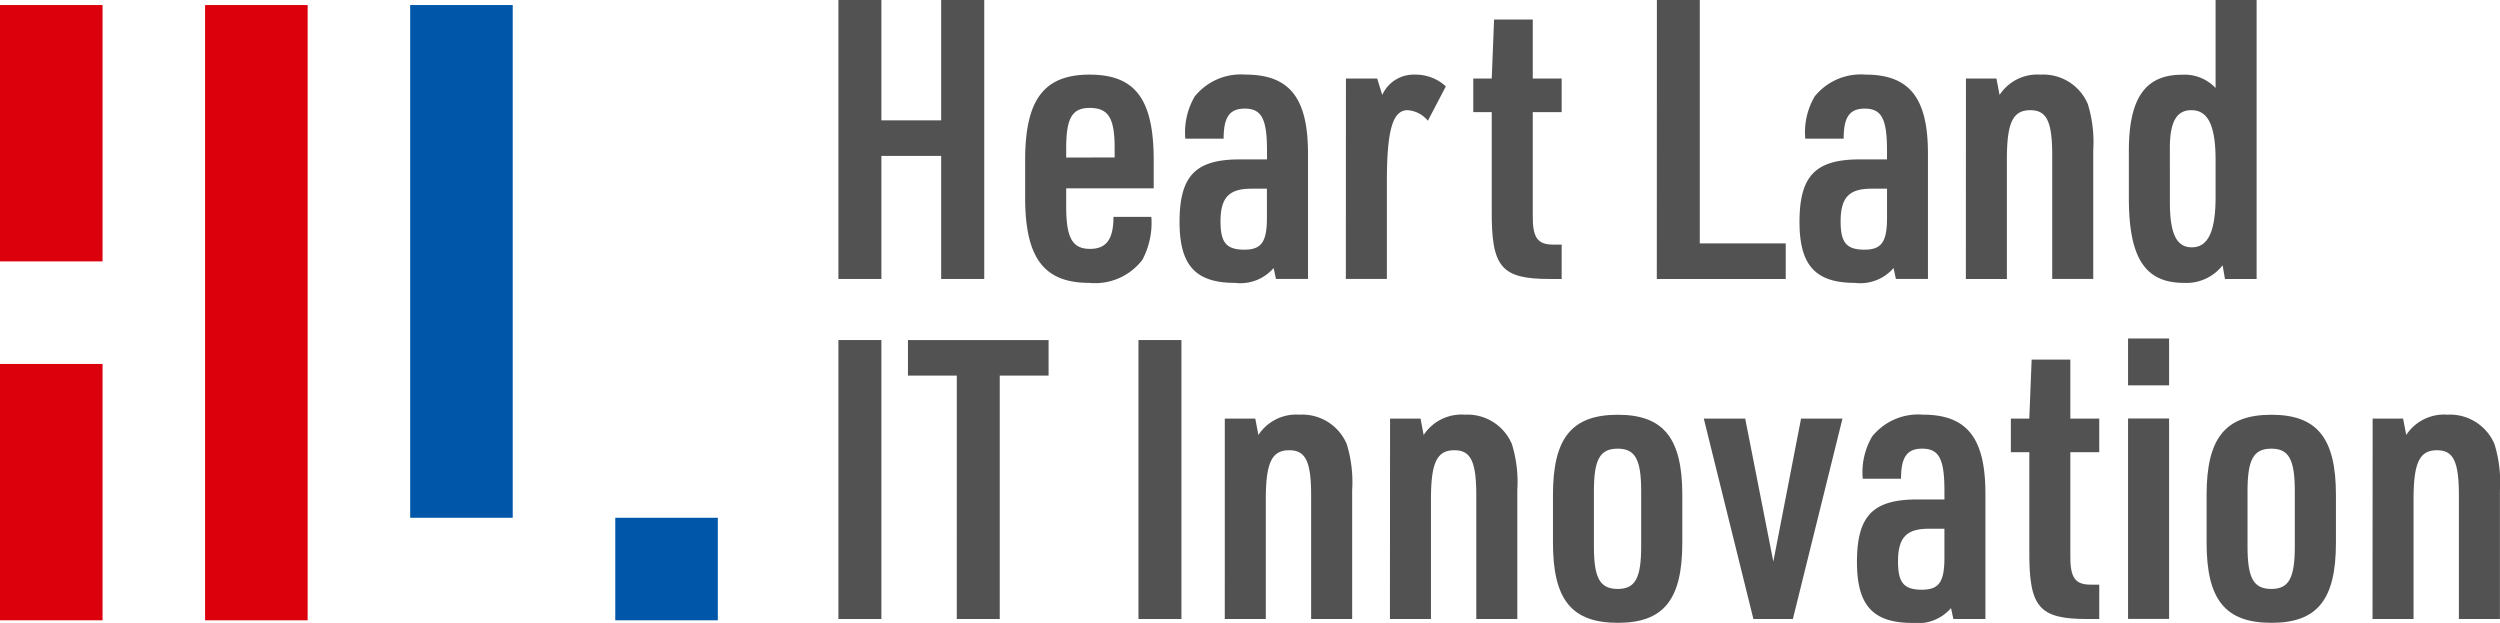 <svg xmlns="http://www.w3.org/2000/svg" xmlns:xlink="http://www.w3.org/1999/xlink" width="121.873" height="30.367" viewBox="0 0 121.873 30.367"><defs><clipPath id="a"><rect width="121.873" height="30.367" fill="none"/></clipPath></defs><g transform="translate(0 0)"><path d="M120.891,0V5.867h-2.914V0h-2.095V13.6h2.095v-6h2.914v6h2.1V0Z" transform="translate(-75.01 0)" fill="#535252"/><g transform="translate(0 0)"><g clip-path="url(#a)"><path d="M143.693,16.753c0,1.524.305,2.057,1.162,2.057.8,0,1.143-.476,1.143-1.562h1.847a3.858,3.858,0,0,1-.438,2.095,2.9,2.9,0,0,1-2.591,1.124c-2.209,0-3.124-1.219-3.124-4.152V14.486c0-2.952.915-4.171,3.143-4.171s3.124,1.2,3.124,4.171v1.372h-4.266Zm2.362-2.4V13.9c0-1.467-.3-1.962-1.219-1.962-.857,0-1.143.5-1.143,1.962v.457Z" transform="translate(-91.717 -6.677)" fill="#535252"/><path d="M167.289,14.009c0-1.543-.267-2.038-1.085-2.038-.743,0-1.029.419-1.029,1.466h-1.867a3.449,3.449,0,0,1,.457-2.057,2.881,2.881,0,0,1,2.476-1.067c2.152,0,3.047,1.143,3.047,3.848v6.114h-1.562l-.114-.533a2.144,2.144,0,0,1-1.886.724c-1.923,0-2.7-.857-2.7-2.971,0-2.248.781-3.048,2.933-3.048h1.333Zm-.761,1.866c-1.1,0-1.505.438-1.505,1.6,0,1.028.286,1.372,1.162,1.372.838,0,1.1-.381,1.1-1.562V15.875Z" transform="translate(-105.524 -6.676)" fill="#535252"/><path d="M186.027,10.506h1.524l.247.8a1.677,1.677,0,0,1,1.6-.991,2.175,2.175,0,0,1,1.5.572l-.876,1.676a1.4,1.4,0,0,0-.99-.515c-.724,0-1.009.971-1.009,3.486v4.742h-2Z" transform="translate(-120.414 -6.677)" fill="#535252"/><path d="M203.63,7.215V5.577h.9l.114-2.876h1.886V5.577h1.409V7.215h-1.409v4.972c-.019,1.161.228,1.5,1.047,1.485h.362v1.676h-.571c-2.381,0-2.857-.571-2.838-3.352V7.215Z" transform="translate(-131.809 -1.748)" fill="#535252"/><path d="M229.009,0H231.1V11.866h4.19V13.6h-6.285Z" transform="translate(-148.237 0)" fill="#535252"/><path d="M252.984,14.009c0-1.543-.267-2.038-1.085-2.038-.743,0-1.028.419-1.028,1.466H249a3.449,3.449,0,0,1,.457-2.057,2.881,2.881,0,0,1,2.476-1.067c2.152,0,3.047,1.143,3.047,3.848v6.114h-1.562l-.114-.533a2.144,2.144,0,0,1-1.886.724c-1.923,0-2.7-.857-2.7-2.971,0-2.248.781-3.048,2.933-3.048h1.333Zm-.761,1.866c-1.1,0-1.5.438-1.5,1.6,0,1.028.286,1.372,1.162,1.372.838,0,1.1-.381,1.1-1.562V15.875Z" transform="translate(-160.994 -6.676)" fill="#535252"/><path d="M271.722,10.506h1.486l.153.8a2.2,2.2,0,0,1,2-.991,2.356,2.356,0,0,1,2.3,1.429,6.273,6.273,0,0,1,.267,2.247v6.285h-2V14.258c0-1.657-.267-2.209-1.067-2.209-.857,0-1.143.61-1.143,2.4v5.828h-2Z" transform="translate(-175.884 -6.677)" fill="#535252"/><path d="M298.811,12.933a2.24,2.24,0,0,1-1.886.857c-1.9,0-2.685-1.219-2.685-4.133v-2.3c0-2.572.8-3.714,2.59-3.714a2.072,2.072,0,0,1,1.638.648V0h2V13.6h-1.543ZM296.24,9.866c0,1.524.324,2.191,1.066,2.191.8,0,1.162-.781,1.162-2.457V7.809c0-1.676-.362-2.438-1.181-2.438-.724,0-1.048.572-1.048,1.847Z" transform="translate(-190.46 0)" fill="#535252"/><rect width="2.095" height="13.599" transform="translate(40.872 16.577)" fill="#535252"/><path d="M127.875,48.734h-2.381V47h6.856v1.733h-2.381V60.6h-2.095Z" transform="translate(-81.232 -30.423)" fill="#535252"/><rect width="2.095" height="13.599" transform="translate(55.499 16.577)" fill="#535252"/><path d="M169.286,57.506h1.486l.152.8a2.2,2.2,0,0,1,2-.991,2.358,2.358,0,0,1,2.305,1.429,6.29,6.29,0,0,1,.266,2.247v6.285h-2V61.258c0-1.657-.267-2.209-1.067-2.209-.857,0-1.143.61-1.143,2.4v5.828h-2Z" transform="translate(-109.578 -37.1)" fill="#535252"/><path d="M192.127,57.506h1.486l.152.8a2.2,2.2,0,0,1,2-.991,2.357,2.357,0,0,1,2.3,1.429,6.282,6.282,0,0,1,.266,2.247v6.285h-2V61.258c0-1.657-.267-2.209-1.067-2.209-.857,0-1.143.61-1.143,2.4v5.828h-2Z" transform="translate(-124.363 -37.1)" fill="#535252"/><path d="M214.644,61.219c0-2.762.914-3.9,3.162-3.9,2.228,0,3.143,1.143,3.143,3.9v2.343c0,2.78-.915,3.9-3.143,3.9-2.248,0-3.162-1.124-3.162-3.9Zm4.3-.171c0-1.542-.286-2.076-1.142-2.076-.876,0-1.162.533-1.162,2.076v2.686c0,1.542.286,2.076,1.162,2.076.857,0,1.142-.533,1.142-2.076Z" transform="translate(-138.938 -37.1)" fill="#535252"/><path d="M235.488,57.856h2.019l1.371,6.971,1.352-6.971h2.019l-2.418,9.77h-1.924Z" transform="translate(-152.43 -37.45)" fill="#535252"/><path d="M260.921,61.009c0-1.543-.267-2.038-1.086-2.038-.742,0-1.029.419-1.029,1.466h-1.867a3.449,3.449,0,0,1,.457-2.057,2.881,2.881,0,0,1,2.476-1.067c2.153,0,3.047,1.143,3.047,3.848v6.114h-1.562l-.114-.533a2.143,2.143,0,0,1-1.886.724c-1.924,0-2.7-.857-2.7-2.971,0-2.248.781-3.048,2.933-3.048h1.333Zm-.762,1.866c-1.1,0-1.5.438-1.5,1.6,0,1.028.286,1.372,1.162,1.372.838,0,1.1-.381,1.1-1.562V62.875Z" transform="translate(-166.132 -37.099)" fill="#535252"/><path d="M277.931,54.215V52.577h.9l.114-2.876h1.886v2.876h1.409v1.638h-1.409v4.972c-.019,1.161.228,1.5,1.048,1.485h.362v1.676h-.571c-2.381,0-2.857-.571-2.838-3.352V54.215Z" transform="translate(-179.904 -32.171)" fill="#535252"/><path d="M294.13,46.785h2V49.07h-2Zm0,3.9h2v9.77h-2Z" transform="translate(-190.389 -30.284)" fill="#535252"/><path d="M304.985,61.219c0-2.762.915-3.9,3.162-3.9,2.228,0,3.143,1.143,3.143,3.9v2.343c0,2.78-.914,3.9-3.143,3.9-2.247,0-3.162-1.124-3.162-3.9Zm4.3-.171c0-1.542-.286-2.076-1.143-2.076-.876,0-1.162.533-1.162,2.076v2.686c0,1.542.285,2.076,1.162,2.076.857,0,1.143-.533,1.143-2.076Z" transform="translate(-197.415 -37.1)" fill="#535252"/><path d="M327.935,57.506h1.485l.153.8a2.2,2.2,0,0,1,2-.991,2.357,2.357,0,0,1,2.3,1.429,6.281,6.281,0,0,1,.267,2.247v6.285h-2V61.258c0-1.657-.267-2.209-1.067-2.209-.857,0-1.143.61-1.143,2.4v5.828h-2Z" transform="translate(-212.271 -37.1)" fill="#535252"/><rect width="4.999" height="29.994" transform="translate(9.998 0.246)" fill="#dc000c"/><rect width="4.999" height="12.497" transform="translate(0 0.246)" fill="#dc000c"/><rect width="4.999" height="12.497" transform="translate(0 17.742)" fill="#dc000c"/><rect width="4.999" height="4.999" transform="translate(29.994 25.241)" fill="#0057aa"/><rect width="4.999" height="24.995" transform="translate(19.996 0.246)" fill="#0057aa"/></g></g></g></svg>
